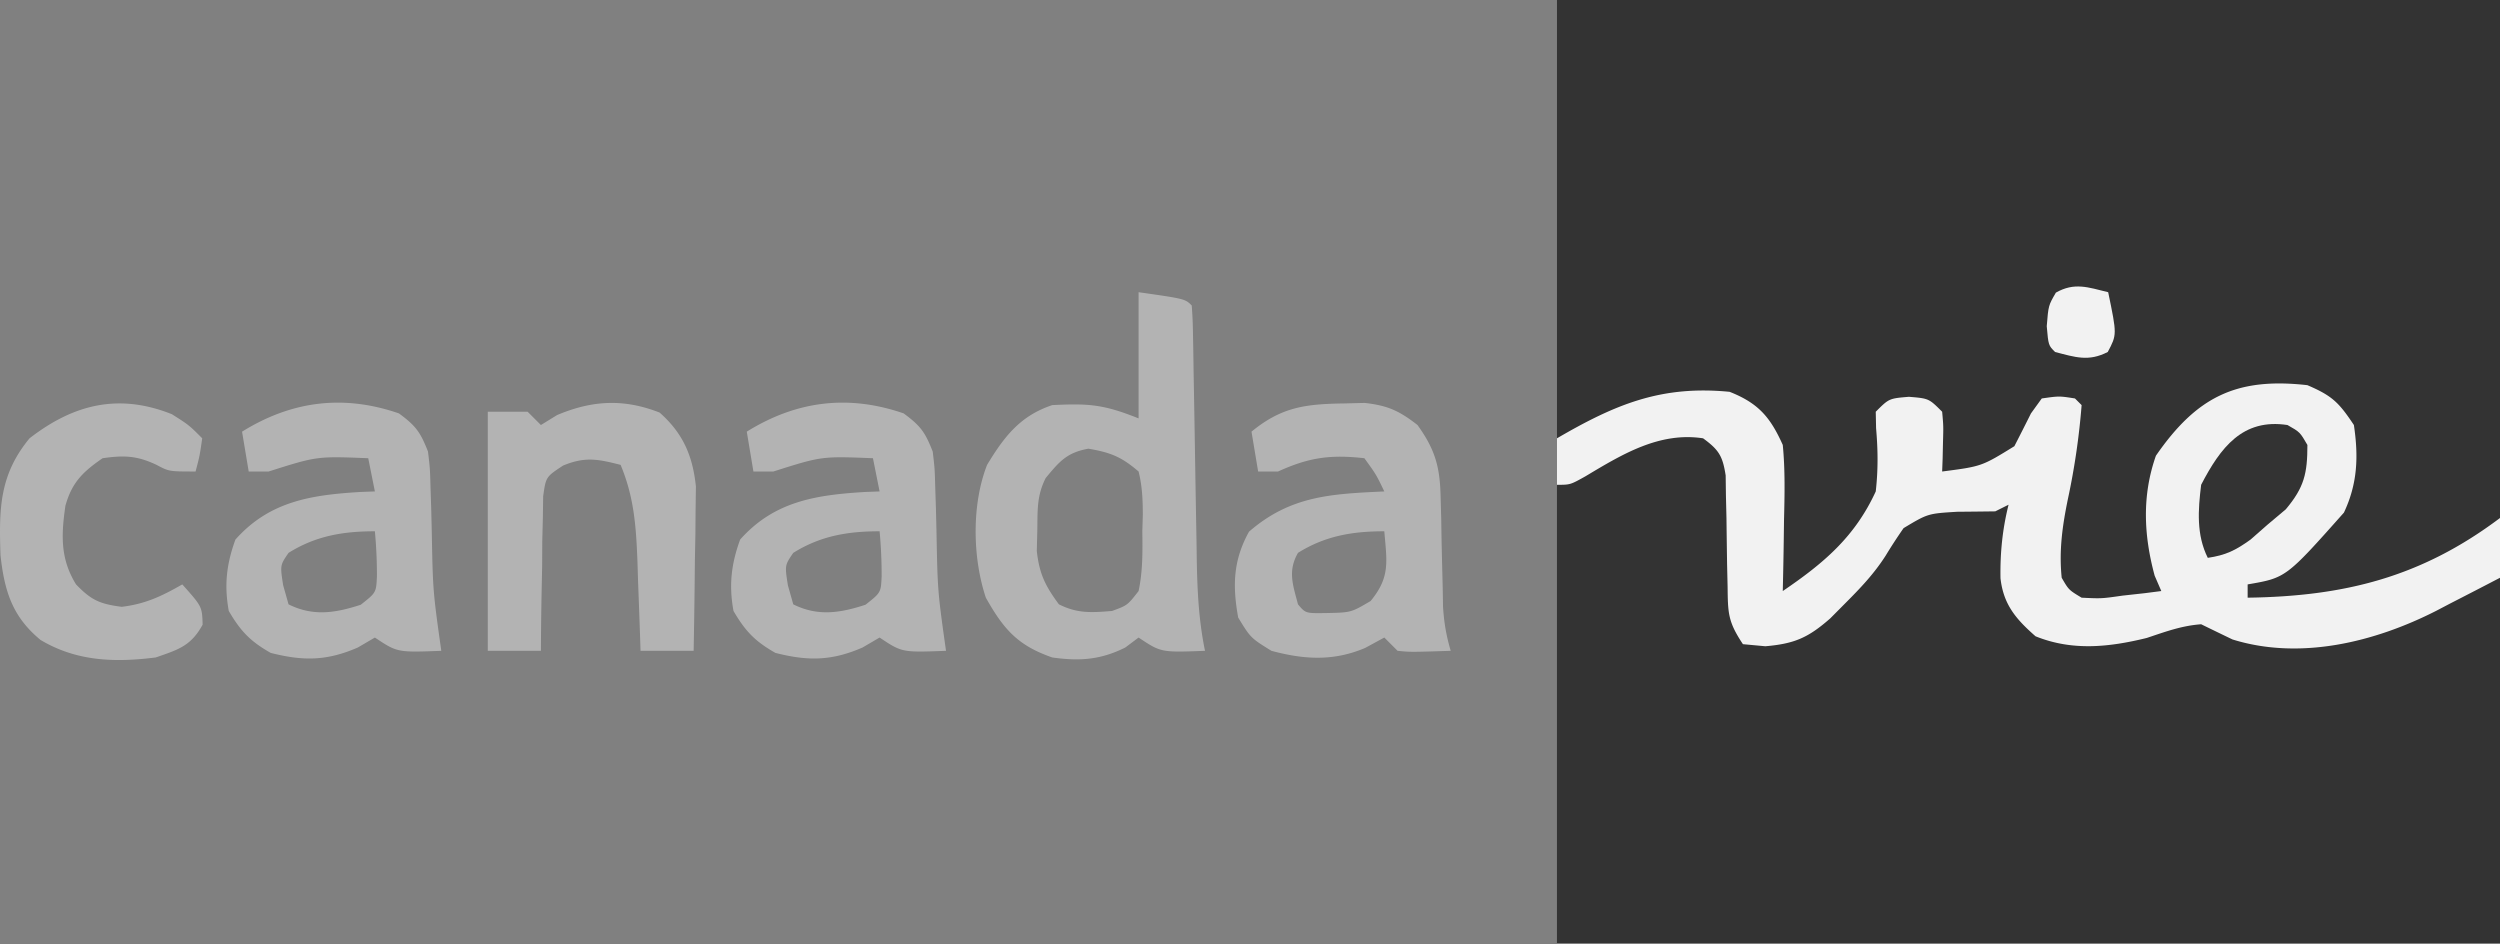 <svg xmlns="http://www.w3.org/2000/svg" width="850" height="321" fill="none"><rect width="100%" height="100%" fill="#808080" stroke="none"/><path fill="#333" d="M529.372 0H850v320.628H529.372V0Z"/><path fill="#333" d="M579.047 146.767c6.554 4.59 8.692 7.287 10.229 15.167l.099 6.936.19 7.567.066 7.868c.095 5.157.198 10.314.309 15.47l.077 6.921c-.046 5.562-.046 5.562 2.578 10.067 10.23.818 17.205.6 25.578-5.725 16.199-13.983 16.199-13.983 27.907-31.531 7.005-7.574 11.458-6.87 21.591-7.621 5.079-.155 10.16-.269 15.241-.282l-.158 6.024-.124 7.947-.159 7.859c.435 7.41 1.561 12.258 4.957 18.813 9.904 6.499 22.462 5.702 33.869 4.516 5.415-1.557 10.609-3.432 15.885-5.398 7.997-2.48 13.454-.163 20.772 3.201 21.881 7.696 46.47 1.639 67.209-6.835 5.652-2.842 11.082-5.821 16.467-9.138 3.854-2.152 3.854-2.152 8.37-2.152v124.187H529.372V164.83c36.128-18.063 36.128-18.063 49.675-18.063Z"/><path fill="#F2F2F2" d="M784.52 130.96c8.445 3.619 10.683 5.864 15.805 13.547 1.591 10.744 1.254 19.916-3.387 29.777-19.71 22.174-19.71 22.174-32.74 24.414v4.516c32.858-.464 58.97-6.919 85.802-27.096v20.322a2507.487 2507.487 0 0 1-16.935 8.749l-4.762 2.497c-20.82 10.602-46.219 16.907-69.256 9.728a1274.434 1274.434 0 0 1-10.654-5.168c-6.717.503-12.084 2.522-18.487 4.657-12.878 3.166-25.335 4.483-37.821-.565-6.596-5.797-10.912-10.73-11.916-19.73-.145-8.589.653-16.646 2.743-25.005l-4.515 2.258c-4.328.058-8.656.103-12.984.141-9.943.612-9.943.612-18.195 5.565a175.366 175.366 0 0 0-6.086 9.341c-3.985 6.221-8.605 11.057-13.821 16.281l-5.028 5.063c-7.476 6.552-12.109 8.615-22.068 9.473l-7.62-.706c-5.109-7.663-5.103-10.545-5.213-19.545l-.172-7.559c-.079-5.262-.15-10.525-.212-15.788l-.18-7.558-.092-6.929c-1.027-6.629-2.332-8.7-7.679-12.617-14.95-2.274-27.643 5.536-39.999 12.922-5.16 2.884-5.16 2.884-9.676 2.884v-15.806c19.795-11.524 35.374-18.085 58.707-15.805 9.743 3.856 13.813 8.58 18.063 18.063.829 8.531.637 16.983.424 25.543l-.093 7.025c-.079 5.704-.191 11.405-.331 17.107 13.832-9.415 24.463-18.31 31.612-33.869.837-7.407.755-14.104.114-21.521l-.114-5.575c4.515-4.515 4.516-4.515 11.289-5.08 6.774.565 6.774.565 11.29 5.08.441 4.887.441 4.887.282 10.443l-.123 5.592-.159 4.287c13.439-1.742 13.439-1.742 24.555-8.608 1.905-3.705 3.782-7.423 5.645-11.149l3.669-5.08c5.927-.847 5.927-.847 11.29 0l2.258 2.258a241.435 241.435 0 0 1-4.657 31.893c-1.871 9.115-3.07 17.473-2.117 26.813 2.394 4.136 2.394 4.136 6.774 6.774 6.736.328 6.736.328 13.971-.706l7.435-.82 5.689-.732-2.258-5.222c-3.729-13.751-4.338-27.251.423-40.784 13.896-20.124 27.457-26.703 51.51-23.99Z"/><path fill="#B3B3B3" d="M387.122 99.35c15.806 2.258 15.806 2.258 18.064 4.516.264 3.184.377 6.381.428 9.576l.114 6.168.093 6.721.126 6.879c.133 7.294.252 14.589.368 21.883.153 9.558.32 19.116.494 28.674l.093 6.651c.191 10.514.665 20.519 2.8 30.861-14.959.565-14.959.565-22.58-4.516l-4.515 3.387c-8.471 4.235-15.625 4.69-24.838 3.387-11.735-4.062-16.547-9.598-22.579-20.321-4.531-13.592-4.86-31.668.423-45.159 5.837-9.661 11.279-16.696 22.156-20.322 12.424-.601 17.376-.275 29.353 4.516v-42.9Zm-31.611 63.223c-3.022 6.043-2.722 10.893-2.822 17.64l-.177 7.1c.838 7.771 2.898 11.918 7.515 18.16 6.343 3.172 11.037 2.821 18.064 2.258 5.231-1.909 5.231-1.909 9.031-6.773 1.434-6.786 1.363-13.409 1.27-20.322l.164-5.609c-.013-5.168-.191-9.695-1.434-14.712-5.859-5.021-9.543-6.476-17.075-7.762-7.315 1.313-9.884 4.37-14.536 10.02Zm101.466-25.403 6.977-.177c7.866.869 11.773 2.667 18.002 7.515 5.977 8.326 7.647 14.235 7.85 24.423l.211 7.484.124 7.748c.115 5.084.238 10.167.37 15.25l.12 6.805c.317 5.356 1.097 9.934 2.615 15.06-13.672.441-13.672.441-18.064 0l-4.516-4.516-6.491 3.528c-10.78 4.579-20.7 3.994-31.894.988-7.056-4.375-7.056-4.375-11.29-11.29-1.979-10.862-1.711-19.485 3.67-29.212 14.111-12.254 27.96-12.842 46.005-13.688-2.771-5.754-2.771-5.754-6.774-11.29-11.465-1.295-18.833-.293-29.353 4.516h-6.774l-2.258-13.548c10.247-8.417 18.36-9.398 31.47-9.596Zm-15.664 50.803c-3.533 6.182-1.736 10.844 0 17.5 2.597 3.075 2.597 3.075 9.596 2.963 8.443-.165 8.443-.165 15.1-4.092 6.728-8.156 5.521-13.347 4.657-23.709-10.796 0-20.076 1.54-29.353 7.338Zm-134.065-47.415c5.803 4.276 7.293 6.396 9.878 12.983.684 5.785.684 5.785.856 12.26l.233 7.136.181 7.417c.39 20.582.39 20.582 3.246 40.925-14.959.565-14.959.565-22.579-4.515l-5.786 3.386c-10.505 4.584-18.59 4.661-29.636 1.835-6.943-3.94-10.194-7.338-14.253-14.253-1.598-8.772-.778-15.924 2.258-24.273 11.601-13.051 25.802-15.188 42.618-16.194l4.799-.176-2.258-11.29c-17.431-.699-17.431-.699-33.869 4.516h-6.774l-2.258-13.548c16.772-10.426 34.389-12.745 53.344-6.209Zm-37.539 47.417c-2.887 4.217-2.888 4.217-1.834 11.007l1.834 6.492c8.333 4.166 15.908 2.961 24.555.141 5.245-4.137 5.245-4.137 5.495-9.632a159.497 159.497 0 0 0-.696-15.347c-10.797 0-20.077 1.541-29.354 7.339Zm-134.065-47.417c5.803 4.276 7.293 6.396 9.879 12.983.684 5.785.684 5.785.855 12.26l.234 7.136.181 7.417c.39 20.582.39 20.582 3.246 40.925-14.959.565-14.959.565-22.58-4.515l-5.786 3.386c-10.504 4.584-18.59 4.661-29.635 1.835-6.943-3.94-10.195-7.338-14.253-14.253-1.599-8.772-.779-15.924 2.258-24.273 11.6-13.051 25.801-15.188 42.618-16.194l4.798-.176-2.258-11.29c-17.43-.699-17.43-.699-33.869 4.516h-6.774L82.3 146.767c16.773-10.426 34.39-12.745 53.344-6.209Zm-37.538 47.417c-2.888 4.217-2.888 4.217-1.834 11.007l1.834 6.492c8.333 4.166 15.908 2.961 24.555.141 5.244-4.137 5.244-4.137 5.495-9.632a159.498 159.498 0 0 0-.697-15.347c-10.796 0-20.076 1.541-29.353 7.339Zm126.162-47.699c7.936 7.002 11.244 14.645 12.341 25.123l-.107 7.811-.066 8.512-.172 8.793-.093 8.953c-.08 7.271-.191 14.541-.331 21.812h-18.063l-.136-4.345c-.216-6.55-.463-13.098-.711-19.646l-.212-6.835c-.459-11.572-1.168-21.565-5.715-32.397-7.717-1.974-12.099-2.86-19.56.241-5.832 3.84-5.832 3.84-6.766 10.433l-.108 7.346-.198 7.96-.04 8.313-.172 8.392c-.133 6.847-.215 13.69-.251 20.538h-18.064v-81.286h13.548l4.516 4.516 5.503-3.387c11.983-5.045 22.675-5.614 34.857-.847Zm-165.818.562c5.787 3.67 5.787 3.67 10.302 8.185-.846 5.928-.846 5.928-2.257 11.29-9.032 0-9.032 0-13.266-2.258-6.697-3.151-11.02-3.304-18.346-2.258-6.69 4.609-10.434 8.217-12.648 16.167-1.418 9.882-1.792 17.977 3.617 26.734 5.19 5.377 8.078 6.65 15.523 7.621 8.075-.969 13.582-3.609 20.604-7.621 6.728 7.536 6.728 7.536 6.915 13.689-3.965 7.229-8.192 8.474-15.947 11.148-13.92 1.762-26.883 1.362-39.153-5.944-9.628-7.93-12.278-16.616-13.627-28.798-.538-15.831-.37-27.364 9.879-39.77 15.07-11.686 30.446-15.368 48.405-8.185Z"/><path fill="#333" d="M777.745 144.509c4.234 2.399 4.234 2.399 6.774 6.774 0 9.692-1.074 14.391-7.338 21.874l-6.209 5.221-5.786 5.081c-5.121 3.676-8.383 5.297-14.536 6.209-3.919-7.838-3.311-16.267-2.258-24.838 6.558-12.647 14.107-22.667 29.353-20.321Z"/><path fill="#F2F2F2" d="M716.781 99.35c2.994 14.421 2.994 14.421-.141 20.321-6.499 3.354-11.025 1.799-17.922 0-2.258-2.258-2.258-2.258-2.823-8.75.565-7.056.565-7.056 3.105-11.43 6.326-3.585 10.939-1.814 17.781-.142Z"/></svg>